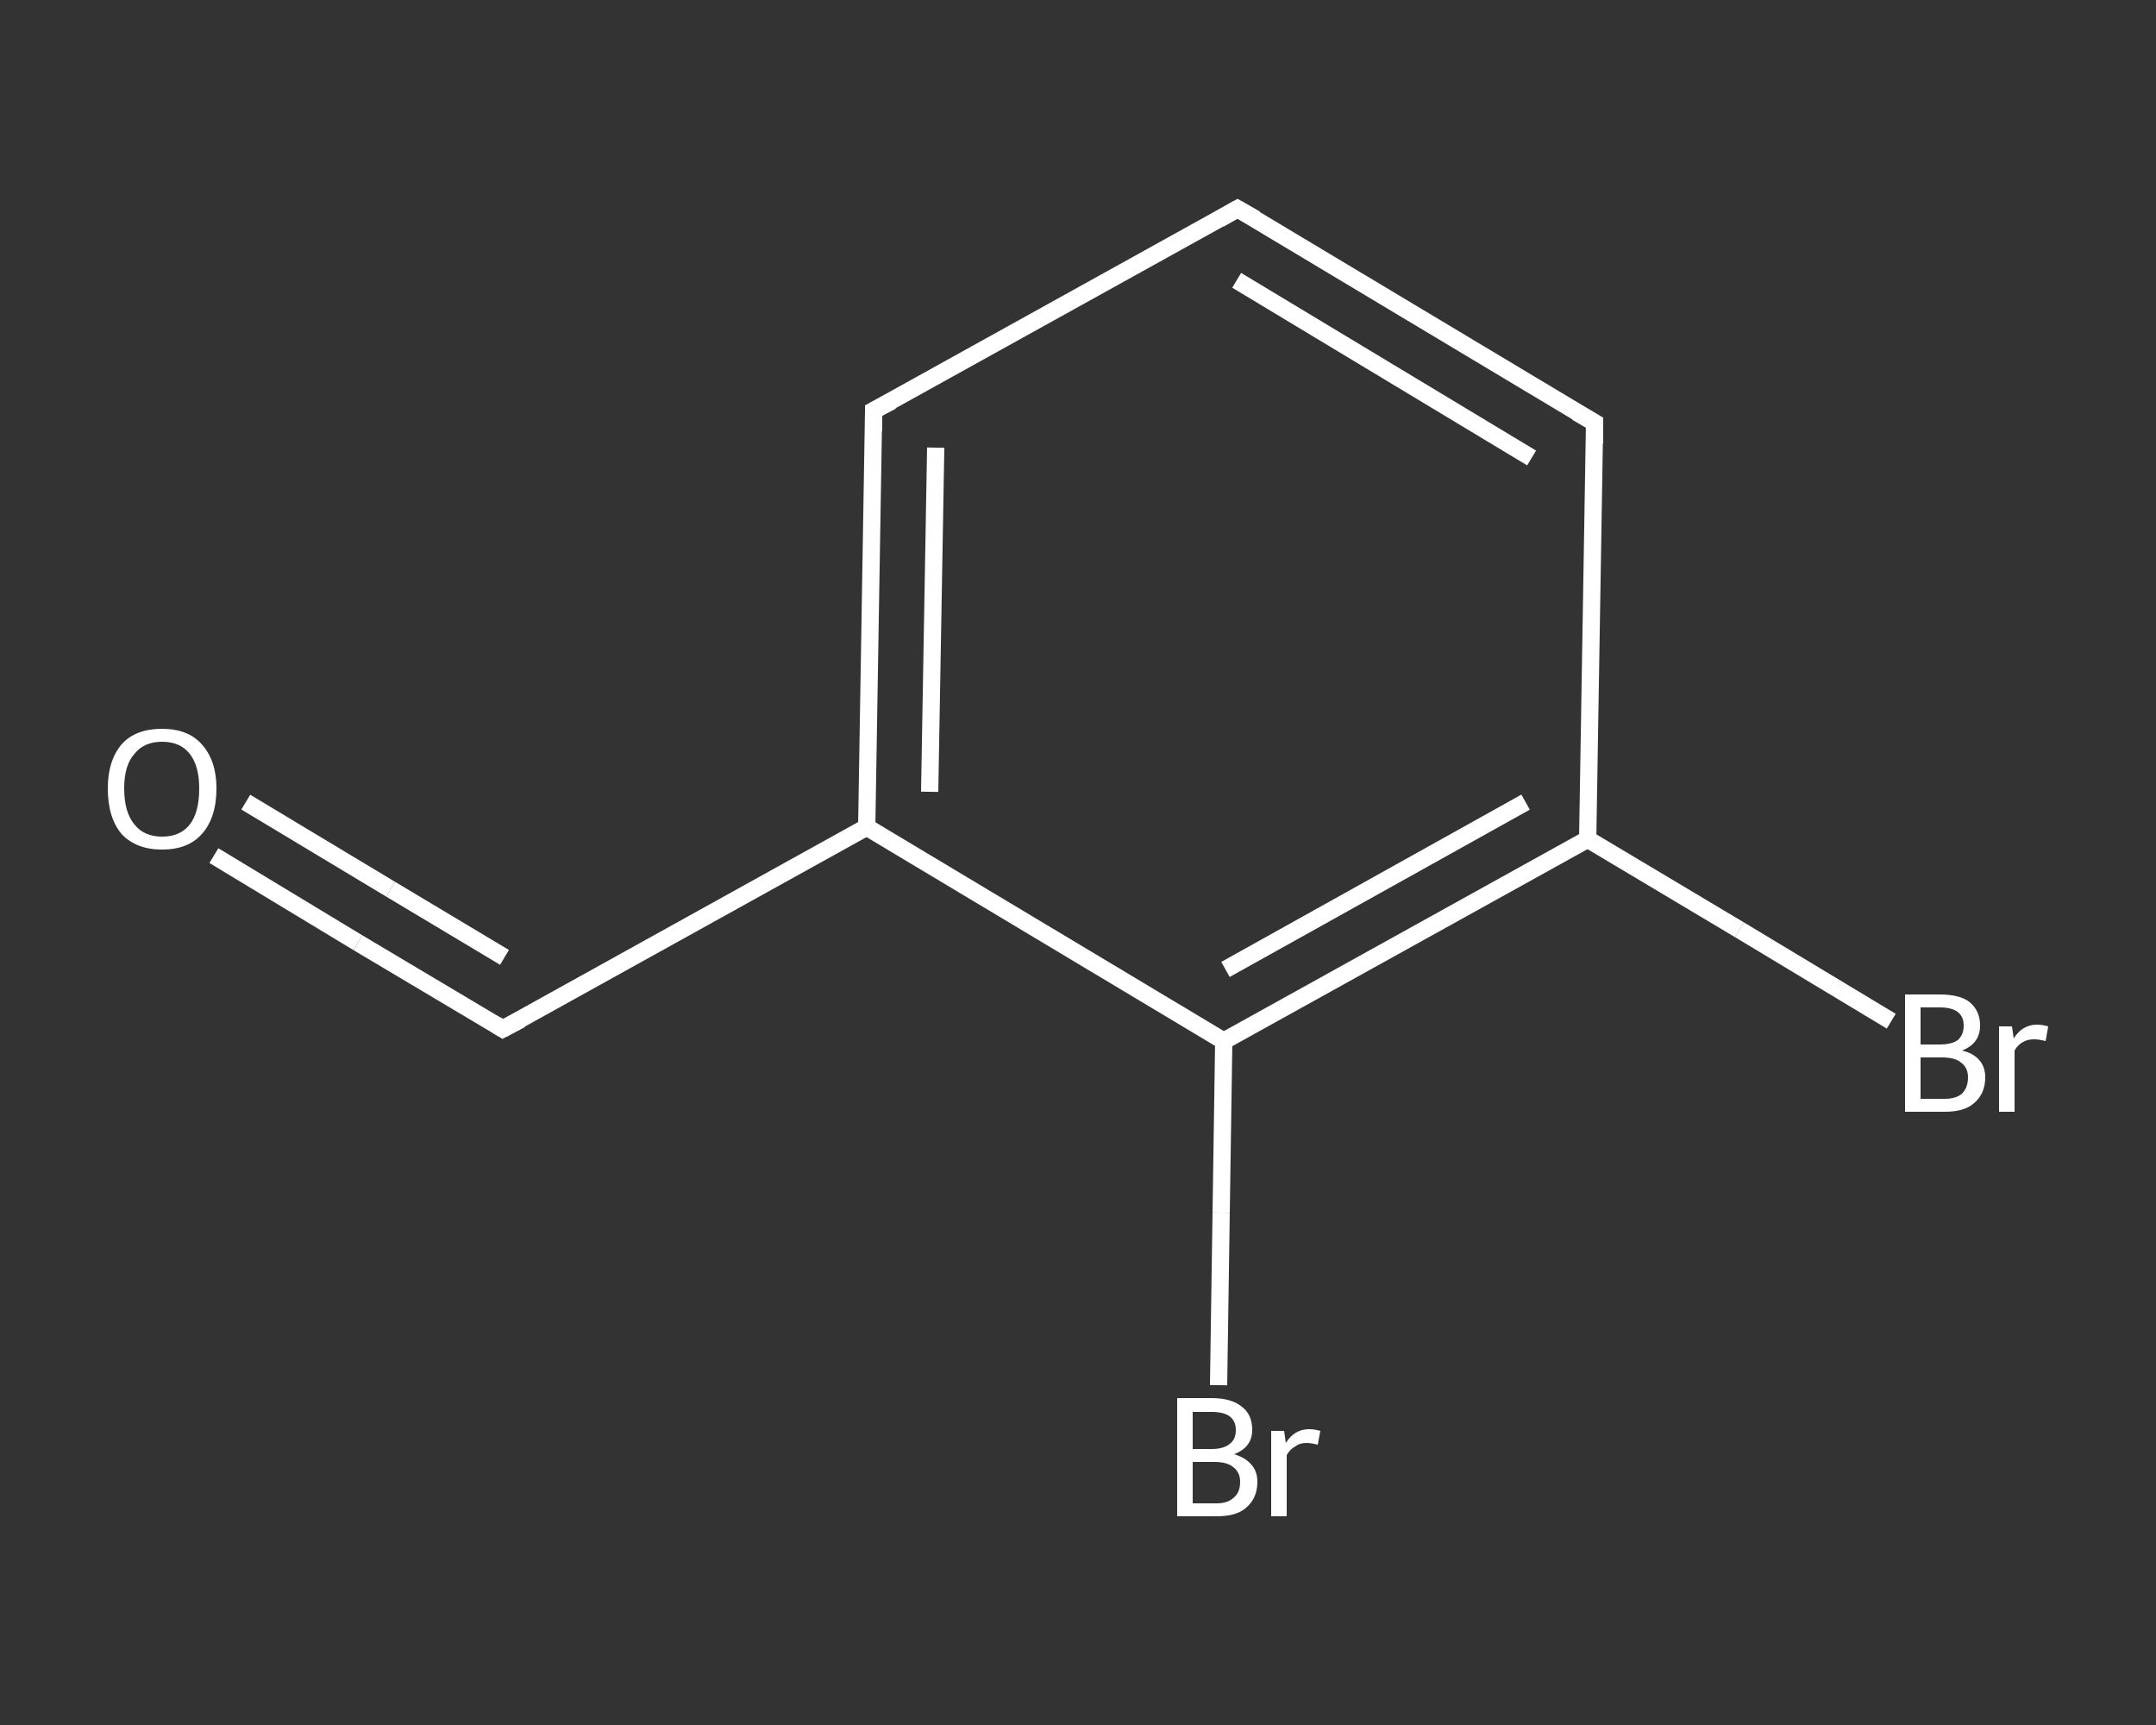 <?xml version='1.0' encoding='iso-8859-1'?>
<svg version='1.1' baseProfile='full'
              xmlns='http://www.w3.org/2000/svg'
                      xmlns:rdkit='http://www.rdkit.org/xml'
                      xmlns:xlink='http://www.w3.org/1999/xlink'
                  xml:space='preserve'
width='250px' height='200px' viewBox='0 0 250 200'>
<rect x="0" y="0" width="250" height="200" fill="#333333" stroke="none"/>
<!-- END OF HEADER -->
<rect style='opacity:1.0;fill:transparent;stroke:none' width='250.0' height='200.0' x='0.0' y='0.0'> </rect>
<path class='bond-0 atom-0 atom-1' d='M 24.8,99.2 L 41.5,109.3' style='fill:none;fill-rule:evenodd;stroke:#FFFFFF;stroke-width:2.0px;stroke-linecap:butt;stroke-linejoin:miter;stroke-opacity:1' />
<path class='bond-0 atom-0 atom-1' d='M 41.5,109.3 L 58.3,119.3' style='fill:none;fill-rule:evenodd;stroke:#FFFFFF;stroke-width:2.0px;stroke-linecap:butt;stroke-linejoin:miter;stroke-opacity:1' />
<path class='bond-0 atom-0 atom-1' d='M 28.5,93.0 L 45.3,103.1' style='fill:none;fill-rule:evenodd;stroke:#FFFFFF;stroke-width:2.0px;stroke-linecap:butt;stroke-linejoin:miter;stroke-opacity:1' />
<path class='bond-0 atom-0 atom-1' d='M 45.3,103.1 L 58.5,111.0' style='fill:none;fill-rule:evenodd;stroke:#FFFFFF;stroke-width:2.0px;stroke-linecap:butt;stroke-linejoin:miter;stroke-opacity:1' />
<path class='bond-1 atom-1 atom-2' d='M 58.3,119.3 L 100.5,95.9' style='fill:none;fill-rule:evenodd;stroke:#FFFFFF;stroke-width:2.0px;stroke-linecap:butt;stroke-linejoin:miter;stroke-opacity:1' />
<path class='bond-2 atom-2 atom-3' d='M 100.5,95.9 L 101.3,47.6' style='fill:none;fill-rule:evenodd;stroke:#FFFFFF;stroke-width:2.0px;stroke-linecap:butt;stroke-linejoin:miter;stroke-opacity:1' />
<path class='bond-2 atom-2 atom-3' d='M 107.8,91.8 L 108.5,51.9' style='fill:none;fill-rule:evenodd;stroke:#FFFFFF;stroke-width:2.0px;stroke-linecap:butt;stroke-linejoin:miter;stroke-opacity:1' />
<path class='bond-3 atom-3 atom-4' d='M 101.3,47.6 L 143.5,24.2' style='fill:none;fill-rule:evenodd;stroke:#FFFFFF;stroke-width:2.0px;stroke-linecap:butt;stroke-linejoin:miter;stroke-opacity:1' />
<path class='bond-4 atom-4 atom-5' d='M 143.5,24.2 L 184.9,49.0' style='fill:none;fill-rule:evenodd;stroke:#FFFFFF;stroke-width:2.0px;stroke-linecap:butt;stroke-linejoin:miter;stroke-opacity:1' />
<path class='bond-4 atom-4 atom-5' d='M 143.4,32.5 L 177.6,53.1' style='fill:none;fill-rule:evenodd;stroke:#FFFFFF;stroke-width:2.0px;stroke-linecap:butt;stroke-linejoin:miter;stroke-opacity:1' />
<path class='bond-5 atom-5 atom-6' d='M 184.9,49.0 L 184.1,97.3' style='fill:none;fill-rule:evenodd;stroke:#FFFFFF;stroke-width:2.0px;stroke-linecap:butt;stroke-linejoin:miter;stroke-opacity:1' />
<path class='bond-6 atom-6 atom-7' d='M 184.1,97.3 L 201.7,107.8' style='fill:none;fill-rule:evenodd;stroke:#FFFFFF;stroke-width:2.0px;stroke-linecap:butt;stroke-linejoin:miter;stroke-opacity:1' />
<path class='bond-6 atom-6 atom-7' d='M 201.7,107.8 L 219.3,118.4' style='fill:none;fill-rule:evenodd;stroke:#FFFFFF;stroke-width:2.0px;stroke-linecap:butt;stroke-linejoin:miter;stroke-opacity:1' />
<path class='bond-7 atom-6 atom-8' d='M 184.1,97.3 L 141.9,120.7' style='fill:none;fill-rule:evenodd;stroke:#FFFFFF;stroke-width:2.0px;stroke-linecap:butt;stroke-linejoin:miter;stroke-opacity:1' />
<path class='bond-7 atom-6 atom-8' d='M 176.9,93.0 L 142.1,112.4' style='fill:none;fill-rule:evenodd;stroke:#FFFFFF;stroke-width:2.0px;stroke-linecap:butt;stroke-linejoin:miter;stroke-opacity:1' />
<path class='bond-8 atom-8 atom-9' d='M 141.9,120.7 L 141.6,140.6' style='fill:none;fill-rule:evenodd;stroke:#FFFFFF;stroke-width:2.0px;stroke-linecap:butt;stroke-linejoin:miter;stroke-opacity:1' />
<path class='bond-8 atom-8 atom-9' d='M 141.6,140.6 L 141.3,160.6' style='fill:none;fill-rule:evenodd;stroke:#FFFFFF;stroke-width:2.0px;stroke-linecap:butt;stroke-linejoin:miter;stroke-opacity:1' />
<path class='bond-9 atom-8 atom-2' d='M 141.9,120.7 L 100.5,95.9' style='fill:none;fill-rule:evenodd;stroke:#FFFFFF;stroke-width:2.0px;stroke-linecap:butt;stroke-linejoin:miter;stroke-opacity:1' />
<path d='M 57.5,118.8 L 58.3,119.3 L 60.4,118.2' style='fill:none;stroke:#FFFFFF;stroke-width:2.0px;stroke-linecap:butt;stroke-linejoin:miter;stroke-opacity:1;' />
<path d='M 101.3,50.0 L 101.3,47.6 L 103.4,46.5' style='fill:none;stroke:#FFFFFF;stroke-width:2.0px;stroke-linecap:butt;stroke-linejoin:miter;stroke-opacity:1;' />
<path d='M 141.4,25.4 L 143.5,24.2 L 145.6,25.4' style='fill:none;stroke:#FFFFFF;stroke-width:2.0px;stroke-linecap:butt;stroke-linejoin:miter;stroke-opacity:1;' />
<path d='M 182.8,47.8 L 184.9,49.0 L 184.9,51.4' style='fill:none;stroke:#FFFFFF;stroke-width:2.0px;stroke-linecap:butt;stroke-linejoin:miter;stroke-opacity:1;' />
<path class='atom-0' d='M 12.5 91.4
Q 12.5 88.2, 14.1 86.3
Q 15.7 84.5, 18.8 84.5
Q 21.8 84.5, 23.4 86.3
Q 25.1 88.2, 25.1 91.4
Q 25.1 94.8, 23.4 96.7
Q 21.8 98.5, 18.8 98.5
Q 15.8 98.5, 14.1 96.7
Q 12.5 94.8, 12.5 91.4
M 18.8 97.0
Q 20.9 97.0, 22.0 95.6
Q 23.1 94.2, 23.1 91.4
Q 23.1 88.8, 22.0 87.4
Q 20.9 86.0, 18.8 86.0
Q 16.7 86.0, 15.6 87.4
Q 14.4 88.7, 14.4 91.4
Q 14.4 94.2, 15.6 95.6
Q 16.7 97.0, 18.8 97.0
' fill='#FFFFFF'/>
<path class='atom-7' d='M 227.5 121.8
Q 228.8 122.1, 229.5 122.9
Q 230.2 123.7, 230.2 124.9
Q 230.2 126.8, 228.9 127.9
Q 227.8 128.9, 225.5 128.9
L 220.9 128.9
L 220.9 115.3
L 224.9 115.3
Q 227.3 115.3, 228.4 116.2
Q 229.6 117.2, 229.6 118.9
Q 229.6 121.0, 227.5 121.8
M 222.7 116.8
L 222.7 121.1
L 224.9 121.1
Q 226.3 121.1, 227.0 120.6
Q 227.7 120.0, 227.7 118.9
Q 227.7 116.8, 224.9 116.8
L 222.7 116.8
M 225.5 127.4
Q 226.8 127.4, 227.5 126.8
Q 228.2 126.1, 228.2 124.9
Q 228.2 123.8, 227.4 123.2
Q 226.7 122.6, 225.2 122.6
L 222.7 122.6
L 222.7 127.4
L 225.5 127.4
' fill='#FFFFFF'/>
<path class='atom-7' d='M 233.3 119.0
L 233.5 120.4
Q 234.5 118.8, 236.2 118.8
Q 236.8 118.8, 237.5 119.0
L 237.2 120.7
Q 236.4 120.5, 235.9 120.5
Q 235.1 120.5, 234.6 120.8
Q 234.0 121.1, 233.6 121.8
L 233.6 128.9
L 231.8 128.9
L 231.8 119.0
L 233.3 119.0
' fill='#FFFFFF'/>
<path class='atom-9' d='M 143.1 168.6
Q 144.4 169.0, 145.1 169.8
Q 145.8 170.6, 145.8 171.8
Q 145.8 173.7, 144.5 174.8
Q 143.4 175.8, 141.1 175.8
L 136.5 175.8
L 136.5 162.1
L 140.5 162.1
Q 142.8 162.1, 144.0 163.1
Q 145.2 164.0, 145.2 165.8
Q 145.2 167.8, 143.1 168.6
M 138.3 163.7
L 138.3 168.0
L 140.5 168.0
Q 141.9 168.0, 142.6 167.4
Q 143.3 166.9, 143.3 165.8
Q 143.3 163.7, 140.5 163.7
L 138.3 163.7
M 141.1 174.3
Q 142.4 174.3, 143.1 173.6
Q 143.8 173.0, 143.8 171.8
Q 143.8 170.7, 143.0 170.1
Q 142.3 169.5, 140.8 169.5
L 138.3 169.5
L 138.3 174.3
L 141.1 174.3
' fill='#FFFFFF'/>
<path class='atom-9' d='M 148.9 165.9
L 149.1 167.3
Q 150.1 165.7, 151.8 165.7
Q 152.4 165.7, 153.1 165.9
L 152.8 167.5
Q 152.0 167.3, 151.5 167.3
Q 150.7 167.3, 150.2 167.7
Q 149.6 168.0, 149.2 168.7
L 149.2 175.8
L 147.4 175.8
L 147.4 165.9
L 148.9 165.9
' fill='#FFFFFF'/>
</svg>
